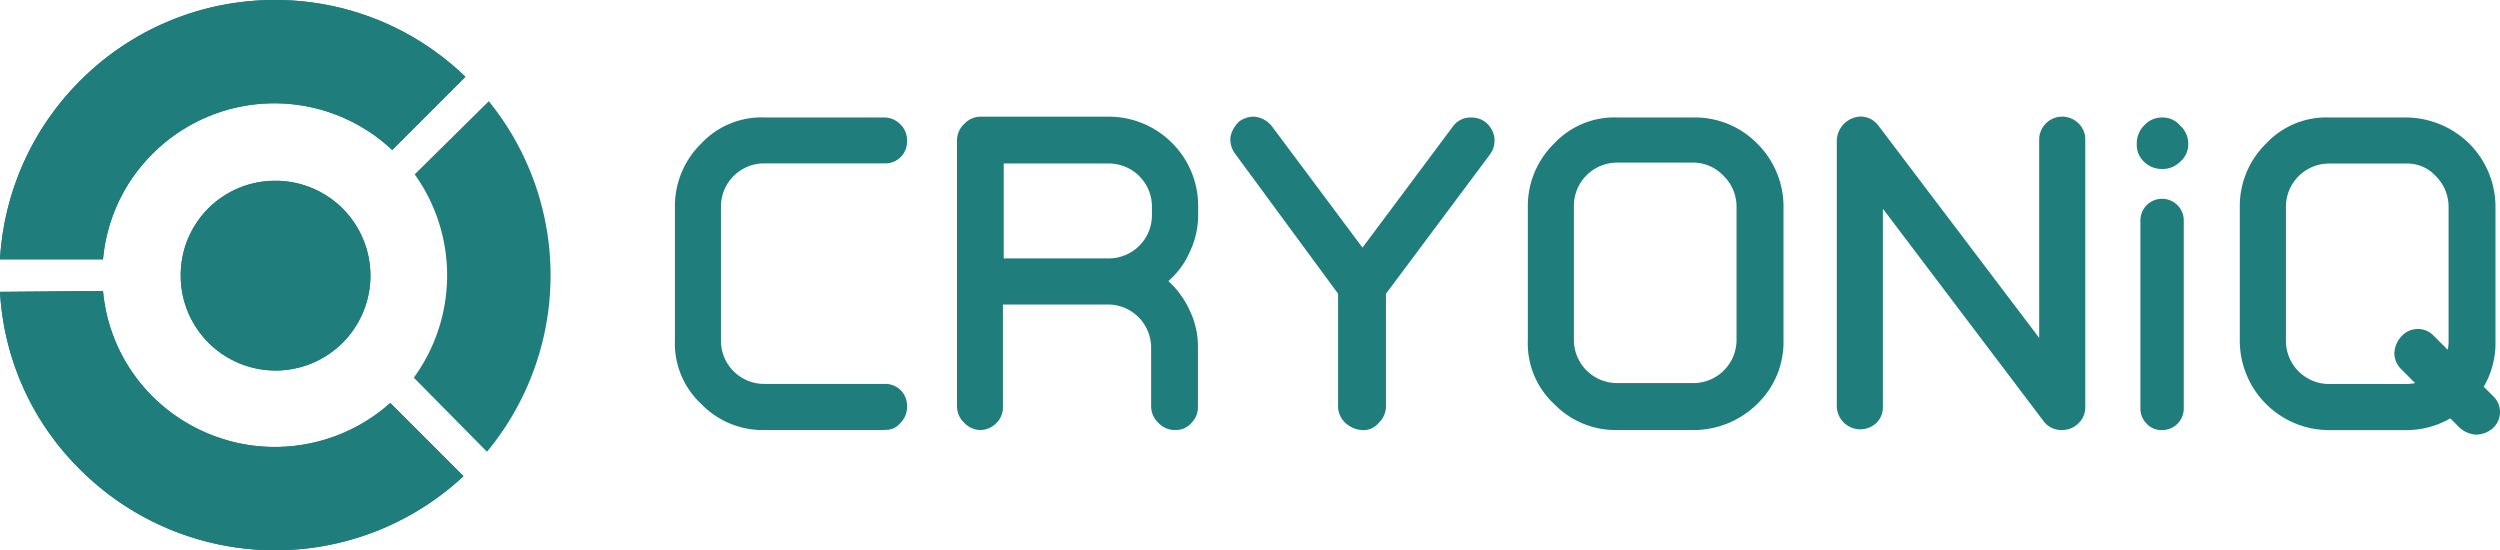 <svg xmlns="http://www.w3.org/2000/svg" xmlns:xlink="http://www.w3.org/1999/xlink" width="154.483" height="34.003" viewBox="0 0 154.483 34.003">
  <defs>
    <clipPath id="clip-path">
      <path id="Path_100" data-name="Path 100" d="M-167,384.033a16.7,16.7,0,0,0,4.969,11,17.063,17.063,0,0,0,23.672.391l-4.522-4.522a10.721,10.721,0,0,1-14.683-.391,10.514,10.514,0,0,1-3.071-6.532l-6.365.056Zm11.166-1a5.862,5.862,0,0,0,5.862,5.862,5.861,5.861,0,0,0,5.862-5.862,5.861,5.861,0,0,0-5.862-5.862,5.826,5.826,0,0,0-5.862,5.862m-6.2-12.059A16.951,16.951,0,0,0-167,382.023h6.365a10.515,10.515,0,0,1,3.071-6.532,10.638,10.638,0,0,1,14.8-.223l4.522-4.522A16.875,16.875,0,0,0-150.028,366a16.953,16.953,0,0,0-12,4.969" transform="translate(167 -366)" fill="#1f7d7c"/>
    </clipPath>
  </defs>
  <g id="logo-cryoniq" transform="translate(167 -366)">
    <g id="Group_97" data-name="Group 97" transform="translate(-167 366)">
      <g id="Group_94" data-name="Group 94">
        <path id="SVGID_1_" d="M-167,384.033a16.7,16.7,0,0,0,4.969,11,17.063,17.063,0,0,0,23.672.391l-4.522-4.522a10.721,10.721,0,0,1-14.683-.391,10.514,10.514,0,0,1-3.071-6.532l-6.365.056Zm11.166-1a5.862,5.862,0,0,0,5.862,5.862,5.861,5.861,0,0,0,5.862-5.862,5.861,5.861,0,0,0-5.862-5.862,5.826,5.826,0,0,0-5.862,5.862m-6.2-12.059A16.951,16.951,0,0,0-167,382.023h6.365a10.515,10.515,0,0,1,3.071-6.532,10.638,10.638,0,0,1,14.8-.223l4.522-4.522A16.875,16.875,0,0,0-150.028,366a16.953,16.953,0,0,0-12,4.969" transform="translate(167 -366)" fill="#1f7d7c"/>
      </g>
      <g id="Group_96" data-name="Group 96">
        <g id="Group_95" data-name="Group 95" clip-path="url(#clip-path)">
          <rect id="Rectangle_47" data-name="Rectangle 47" width="28.753" height="35.676" transform="translate(0 0)" fill="#1f7d7c"/>
        </g>
      </g>
    </g>
    <g id="Group_98" data-name="Group 98" transform="translate(-141.43 372.253)">
      <path id="Path_101" data-name="Path 101" d="M-116.566,377.2l-4.578,4.522a10.728,10.728,0,0,1-.056,12.562l4.522,4.578a17.081,17.081,0,0,0,.112-21.662" transform="translate(121.2 -377.2)" fill="#1f7d7c"/>
      <path id="Path_102" data-name="Path 102" d="M-79.347,398.317h-7.425a5.307,5.307,0,0,1-3.908-1.619A5.1,5.1,0,0,1-92.3,392.79v-8.263a5.4,5.4,0,0,1,1.619-3.908A5.1,5.1,0,0,1-86.773,379h7.425a1.4,1.4,0,0,1,1,.447,1.345,1.345,0,0,1,.391,1,1.345,1.345,0,0,1-.391,1,1.345,1.345,0,0,1-1,.391h-7.425a2.659,2.659,0,0,0-1.9.782,2.659,2.659,0,0,0-.782,1.9v8.263a2.659,2.659,0,0,0,.782,1.9,2.659,2.659,0,0,0,1.9.782h7.425a1.345,1.345,0,0,1,1,.391,1.345,1.345,0,0,1,.391,1,1.345,1.345,0,0,1-.391,1,1.147,1.147,0,0,1-1,.447" transform="translate(108.435 -377.995)" fill="#1f7d7c"/>
      <path id="Path_103" data-name="Path 103" d="M-47.645,398.273a1.4,1.4,0,0,1-1-.447,1.4,1.4,0,0,1-.447-1v-3.629a2.659,2.659,0,0,0-.782-1.9,2.659,2.659,0,0,0-1.9-.782h-6.476v6.309a1.345,1.345,0,0,1-.391,1,1.4,1.4,0,0,1-1,.447,1.4,1.4,0,0,1-1-.447,1.4,1.4,0,0,1-.447-1v-16.47a1.4,1.4,0,0,1,.447-1,1.4,1.4,0,0,1,1-.447h7.872a5.526,5.526,0,0,1,3.964,1.619,5.492,5.492,0,0,1,1.619,3.908v.5a5.279,5.279,0,0,1-.5,2.289,5.077,5.077,0,0,1-1.34,1.842h0A5.6,5.6,0,0,1-46.7,390.9a5.106,5.106,0,0,1,.5,2.289v3.629a1.345,1.345,0,0,1-.391,1,1.251,1.251,0,0,1-1.061.447M-58.2,387.665h6.476a2.659,2.659,0,0,0,1.9-.782,2.659,2.659,0,0,0,.782-1.9v-.5a2.659,2.659,0,0,0-.782-1.9,2.659,2.659,0,0,0-1.9-.782H-58.2Z" transform="translate(94.654 -377.951)" fill="#1f7d7c"/>
      <path id="Path_104" data-name="Path 104" d="M-22.66,398.273a1.633,1.633,0,0,1-1.061-.447,1.4,1.4,0,0,1-.447-1v-6.979l-6.365-8.654a1.464,1.464,0,0,1-.279-1.061,1.8,1.8,0,0,1,.558-.949,1.661,1.661,0,0,1,.837-.279,1.539,1.539,0,0,1,1.172.614L-22.66,387l5.583-7.481a1.336,1.336,0,0,1,1.172-.558,1.371,1.371,0,0,1,.837.279,1.508,1.508,0,0,1,.558.949,1.464,1.464,0,0,1-.279,1.061l-6.421,8.6v6.979a1.4,1.4,0,0,1-.447,1,1.212,1.212,0,0,1-1,.447" transform="translate(81.282 -377.951)" fill="#1f7d7c"/>
      <path id="Path_105" data-name="Path 105" d="M12.317,398.317H7.627A5.307,5.307,0,0,1,3.719,396.7,5.1,5.1,0,0,1,2.1,392.79v-8.263a5.4,5.4,0,0,1,1.619-3.908A5.1,5.1,0,0,1,7.627,379h4.746a5.4,5.4,0,0,1,3.908,1.619,5.492,5.492,0,0,1,1.619,3.908v8.263a5.307,5.307,0,0,1-1.619,3.908,5.621,5.621,0,0,1-3.964,1.619m0-16.526H7.627a2.669,2.669,0,0,0-2.68,2.68v8.263a2.669,2.669,0,0,0,2.68,2.68h4.69a2.669,2.669,0,0,0,2.68-2.68v-8.207a2.659,2.659,0,0,0-.782-1.9,2.588,2.588,0,0,0-1.9-.837" transform="translate(66.739 -377.995)" fill="#1f7d7c"/>
      <path id="Path_106" data-name="Path 106" d="M50.2,398.273a1.382,1.382,0,0,1-1.172-.614l-9.882-13.064v12.227a1.345,1.345,0,0,1-.391,1,1.452,1.452,0,0,1-2.457-1v-16.47a1.532,1.532,0,0,1,1.452-1.452,1.373,1.373,0,0,1,1.117.558l9.938,13.12V380.352a1.422,1.422,0,0,1,2.457-1,1.345,1.345,0,0,1,.391,1v16.47a1.345,1.345,0,0,1-.391,1,1.4,1.4,0,0,1-1.061.447" transform="translate(51.633 -377.951)" fill="#1f7d7c"/>
      <path id="Path_107" data-name="Path 107" d="M72.18,381.736a1.513,1.513,0,0,1-1.117.447,1.559,1.559,0,0,1-1.117-.447,1.434,1.434,0,0,1-.447-1.117,1.559,1.559,0,0,1,.447-1.117,1.488,1.488,0,0,1,1.117-.5,1.405,1.405,0,0,1,1.117.5,1.488,1.488,0,0,1,.5,1.117,1.406,1.406,0,0,1-.5,1.117m-1.117,16.582a1.224,1.224,0,0,1-.949-.391,1.308,1.308,0,0,1-.391-.949V385.365a1.34,1.34,0,1,1,2.68,0v11.613a1.334,1.334,0,0,1-1.34,1.34" transform="translate(36.969 -377.995)" fill="#1f7d7c"/>
      <path id="Path_108" data-name="Path 108" d="M95.528,398.6a1.633,1.633,0,0,1-1.061-.447l-.558-.558a5.487,5.487,0,0,1-2.792.726h-4.69A5.528,5.528,0,0,1,80.9,392.79v-8.263a5.4,5.4,0,0,1,1.619-3.908A5.1,5.1,0,0,1,86.427,379h4.746a5.632,5.632,0,0,1,3.908,1.619,5.526,5.526,0,0,1,1.619,3.964v8.263a5.346,5.346,0,0,1-.726,2.792l.558.558a1.354,1.354,0,0,1,0,2.01,1.605,1.605,0,0,1-1,.391m-4.411-16.749h-4.69a2.669,2.669,0,0,0-2.68,2.68v8.263a2.669,2.669,0,0,0,2.68,2.68h4.69a3.005,3.005,0,0,0,.614-.056l-.837-.837a1.4,1.4,0,0,1-.447-1,1.633,1.633,0,0,1,.447-1.061,1.354,1.354,0,0,1,2.01,0l.837.837a2.094,2.094,0,0,0,.056-.558v-8.263a2.659,2.659,0,0,0-.782-1.9,2.373,2.373,0,0,0-1.9-.782" transform="translate(31.934 -377.995)" fill="#1f7d7c"/>
    </g>
  </g>
</svg>
